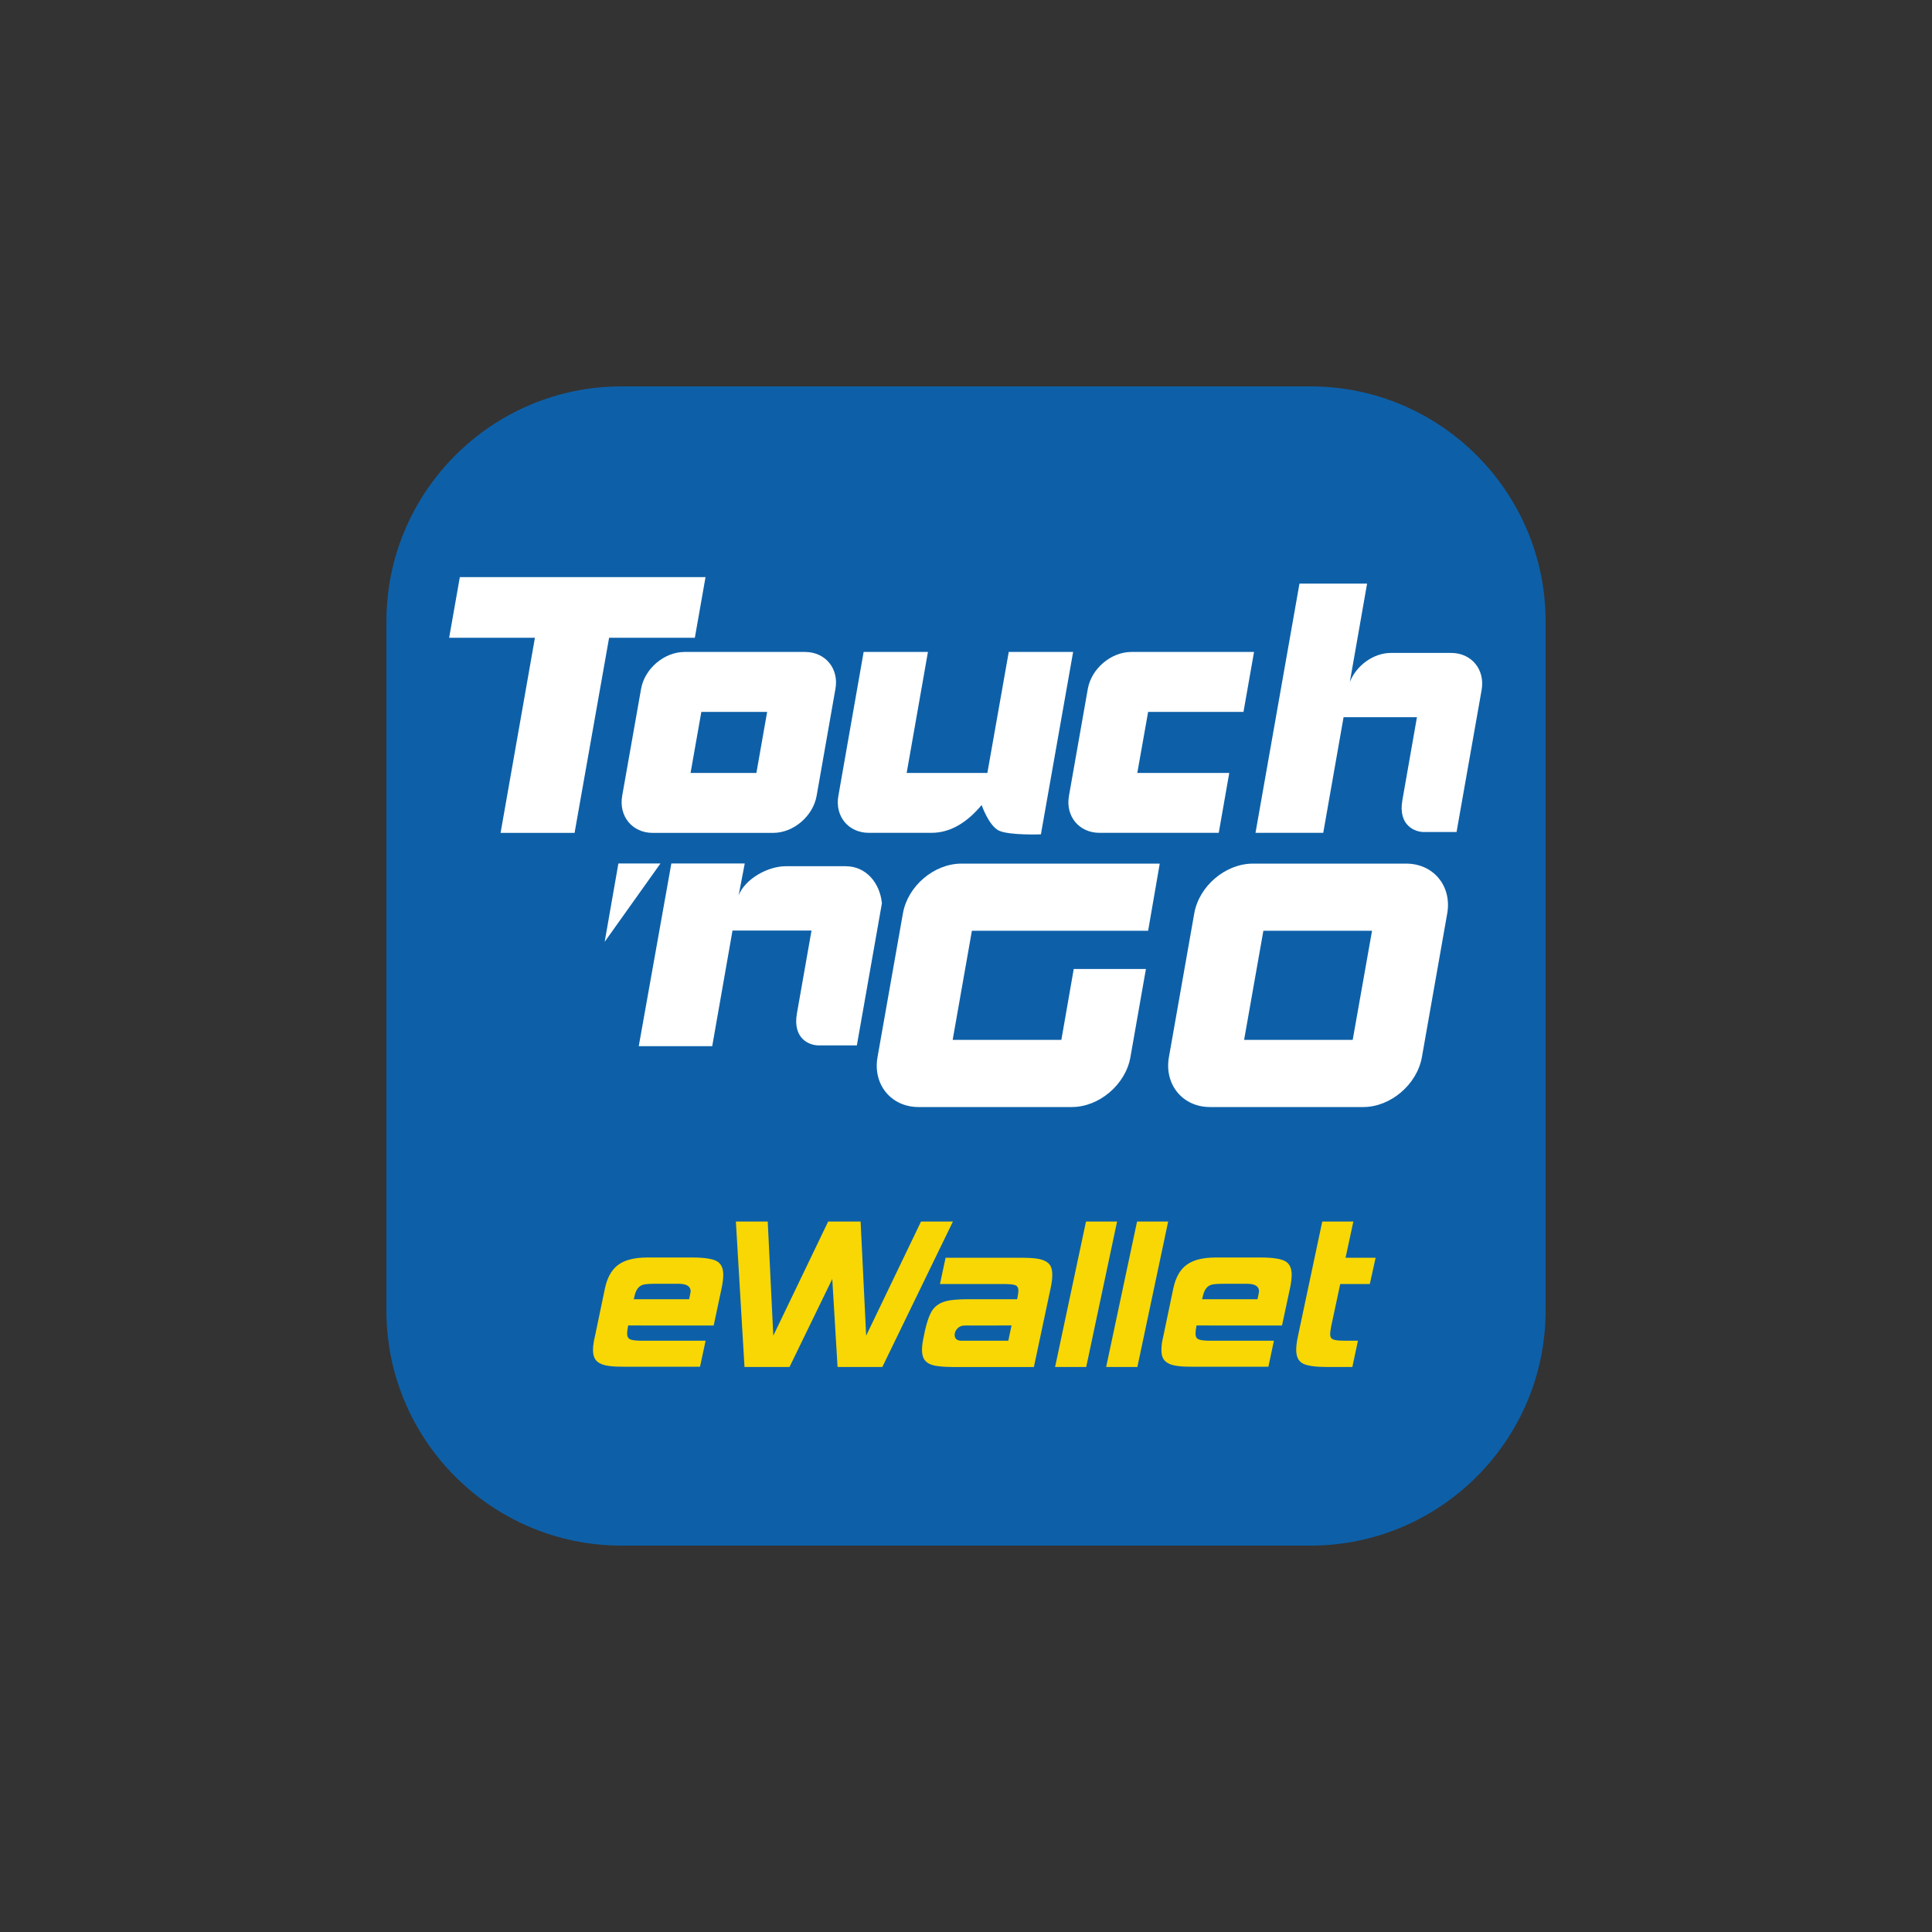 <?xml version="1.0" encoding="utf-8"?>
<!-- Generator: Adobe Illustrator 22.0.1, SVG Export Plug-In . SVG Version: 6.00 Build 0)  -->
<svg version="1.1" id="Layer_1" xmlns="http://www.w3.org/2000/svg" xmlns:xlink="http://www.w3.org/1999/xlink" x="0px" y="0px"
	 viewBox="0 0 100 100" style="enable-background:new 0 0 100 100;" xml:space="preserve">
<rect x="0" y="0" width="100" height="100" fill="#333333" stroke="none"/>
<style type="text/css">
	.st0{fill:#0D60A8;}
	.st1{fill:#FFFFFF;}
	.st2{fill:#F8D704;}
</style>
<g>
	<path class="st0" d="M67.834,20H32.166C25.459,20,20,25.459,20,32.166v35.668C20,74.543,25.459,80,32.166,80h35.668
		C74.541,80,80,74.543,80,67.834V32.166C80,25.459,74.541,20,67.834,20"/>
	<path class="st1" d="M43.774,44.836h-3.109c-0.91,0-2.09,0.644-2.432,1.502l0.315-1.645h-3.799l-1.687,9.457h3.802l1.051-5.986
		h4.089c0,0-0.523,2.965-0.756,4.294c-0.231,1.327,0.67,1.651,1.115,1.651h1.988l1.297-7.359
		C45.541,45.698,44.828,44.836,43.774,44.836"/>
	<polygon class="st1" points="32.008,44.693 31.298,48.748 34.185,44.693 	"/>
	<polygon class="st1" points="36.518,29.872 23.801,29.872 23.248,33.01 27.688,33.01 25.91,43.11 29.74,43.11 31.527,33.01 
		35.965,33.01 	"/>
	<path class="st1" d="M39.151,40.009l0.556-3.16h-3.406l-0.558,3.16H39.151z M33.781,43.11c-1.053,0-1.762-0.861-1.577-1.916
		l0.977-5.533c0.183-1.053,1.202-1.916,2.251-1.916h6.235c1.055,0,1.767,0.863,1.574,1.916l-0.973,5.533
		c-0.187,1.055-1.202,1.916-2.251,1.916H33.781z"/>
	<path class="st1" d="M58.866,40.008l0.561-3.16h4.936l0.546-3.103H58.56c-1.055,0-2.071,0.864-2.256,1.916l-0.975,5.533
		c-0.187,1.055,0.523,1.913,1.579,1.913h6.174l0.544-3.099H58.866z"/>
	<path class="st1" d="M51.106,40.008h-4.177l1.101-6.263h-3.328l-1.308,7.449c-0.188,1.055,0.521,1.913,1.575,1.913h3.246
		c1.054,0,1.916-0.624,2.594-1.439c0,0,0.375,1.088,0.906,1.33c0.541,0.247,2.162,0.188,2.162,0.188l1.668-9.441h-3.332
		L51.106,40.008z"/>
	<path class="st1" d="M75.109,33.795h-3.105c-0.914,0-1.797,0.646-2.137,1.504l0.893-5.09h-3.5l-2.275,12.898h3.506l1.052-5.985
		h3.798c0,0-0.52,2.962-0.754,4.295c-0.235,1.323,0.668,1.648,1.107,1.648h1.697l1.298-7.355
		C76.872,34.653,76.164,33.795,75.109,33.795"/>
	<path class="st1" d="M62.626,57.3c-1.414,0-2.372-1.171-2.123-2.582l1.311-7.437c0.248-1.419,1.617-2.58,3.037-2.58h7.933
		c1.413,0,2.373,1.162,2.124,2.58l-1.311,7.437c-0.251,1.411-1.618,2.582-3.033,2.582H62.626z M70.016,53.823l1-5.646h-5.624
		l-0.997,5.646H70.016z"/>
	<path class="st1" d="M54.936,53.823H49.31l0.995-5.646h9.122l0.601-3.476H49.765c-1.421,0-2.783,1.162-3.031,2.58l-1.314,7.437
		c-0.25,1.411,0.704,2.582,2.122,2.582h7.935c1.419,0,2.788-1.171,3.033-2.582l0.803-4.564h-3.736L54.936,53.823z"/>
	<polygon class="st2" points="49.323,63.226 45.669,70.756 43.352,70.756 43.078,66.2 40.864,70.756 38.535,70.756 38.089,63.226 
		39.738,63.226 40.026,69.134 42.866,63.226 44.545,63.226 44.832,69.134 47.672,63.226 	"/>
	<polygon class="st2" points="56.222,70.756 54.611,70.756 56.211,63.226 57.82,63.226 	"/>
	<polygon class="st2" points="58.87,70.756 57.254,70.756 58.854,63.226 60.464,63.226 	"/>
	<path class="st2" d="M69.997,70.756h-1.298c-0.598,0-1.019-0.058-1.253-0.174c-0.237-0.119-0.354-0.355-0.354-0.717
		c0-0.199,0.031-0.435,0.09-0.706l1.258-5.933h1.61L69.646,65.1h1.556l-0.3,1.36H69.37l-0.459,2.148
		c-0.041,0.217-0.063,0.363-0.063,0.432c0,0.149,0.047,0.247,0.15,0.286c0.1,0.047,0.303,0.068,0.607,0.068h0.682L69.997,70.756z"/>
	<path class="st2" d="M37.083,65.268c-0.236-0.119-0.654-0.18-1.256-0.18h-2.304c-0.661,0-1.169,0.121-1.514,0.372
		c-0.343,0.247-0.579,0.662-0.7,1.238l-0.511,2.448c-0.036,0.149-0.063,0.281-0.077,0.396c-0.019,0.119-0.027,0.227-0.027,0.322
		c0,0.177,0.027,0.319,0.08,0.427c0.05,0.109,0.137,0.197,0.26,0.266c0.123,0.072,0.287,0.119,0.497,0.146
		c0.212,0.031,0.469,0.039,0.787,0.039h3.915l0.289-1.347h-3.302c-0.306,0-0.508-0.025-0.607-0.074
		c-0.1-0.047-0.153-0.144-0.153-0.292c0-0.107,0.02-0.244,0.053-0.42l0.003-0.003h0.681v0.003h3.743l0.406-1.91
		c0.06-0.282,0.09-0.519,0.09-0.72C37.436,65.626,37.319,65.394,37.083,65.268 M35.67,67.248h-1.799h-1.068
		c0.035-0.175,0.076-0.314,0.124-0.421c0.048-0.103,0.109-0.182,0.185-0.241c0.072-0.06,0.168-0.094,0.286-0.112
		c0.119-0.015,0.264-0.026,0.438-0.026h1.283c0.42,0,0.629,0.131,0.629,0.392C35.747,66.868,35.721,67.003,35.67,67.248"/>
	<path class="st2" d="M54.384,65.544c-0.058-0.112-0.15-0.202-0.277-0.267c-0.124-0.067-0.292-0.112-0.497-0.139
		c-0.204-0.025-0.458-0.038-0.764-0.038h-3.902l-0.291,1.361h3.302c0.304,0,0.508,0.023,0.609,0.065
		c0.099,0.045,0.149,0.141,0.149,0.288c0,0.071-0.019,0.213-0.066,0.434h-1.288h-1.263c-0.374,0-0.687,0.021-0.935,0.058
		c-0.251,0.04-0.459,0.117-0.626,0.232c-0.164,0.112-0.295,0.27-0.389,0.482c-0.099,0.212-0.185,0.486-0.263,0.824l-0.066,0.315
		c-0.06,0.271-0.095,0.506-0.095,0.707c0,0.183,0.031,0.335,0.088,0.446c0.058,0.114,0.149,0.202,0.275,0.271
		c0.126,0.064,0.291,0.11,0.495,0.132c0.207,0.027,0.462,0.042,0.768,0.042h4.165l0.862-4.058c0.06-0.272,0.091-0.508,0.091-0.706
		C54.467,65.809,54.44,65.66,54.384,65.544 M49.767,69.395c-0.234,0-0.354-0.099-0.354-0.302c0-0.122,0.05-0.232,0.145-0.334
		c0.096-0.1,0.222-0.151,0.382-0.151h1.739l0.003-0.003h0.675l-0.167,0.79H49.767z"/>
	<path class="st2" d="M66.502,65.268c-0.236-0.119-0.655-0.18-1.257-0.18H62.94c-0.663,0-1.166,0.121-1.511,0.372
		c-0.347,0.247-0.58,0.662-0.701,1.238l-0.512,2.448c-0.035,0.149-0.061,0.281-0.08,0.396c-0.014,0.119-0.021,0.227-0.021,0.322
		c0,0.177,0.021,0.319,0.078,0.427c0.05,0.109,0.139,0.197,0.261,0.266c0.122,0.072,0.287,0.119,0.497,0.146
		c0.208,0.031,0.471,0.039,0.785,0.039h3.916l0.286-1.347h-3.299c-0.305,0-0.507-0.025-0.609-0.074
		c-0.101-0.047-0.15-0.144-0.15-0.292c0-0.107,0.019-0.244,0.052-0.42v-0.003h0.679v0.003h3.746l0.409-1.91
		c0.061-0.282,0.091-0.519,0.091-0.72C66.858,65.626,66.738,65.394,66.502,65.268 M65.088,67.248h-1.696h-1.17
		c0.034-0.175,0.075-0.314,0.124-0.421c0.047-0.103,0.11-0.182,0.183-0.241c0.077-0.06,0.17-0.094,0.286-0.112
		c0.118-0.015,0.267-0.026,0.441-0.026h1.284c0.416,0,0.628,0.131,0.628,0.392C65.167,66.868,65.141,67.003,65.088,67.248"/>
</g>
</svg>
